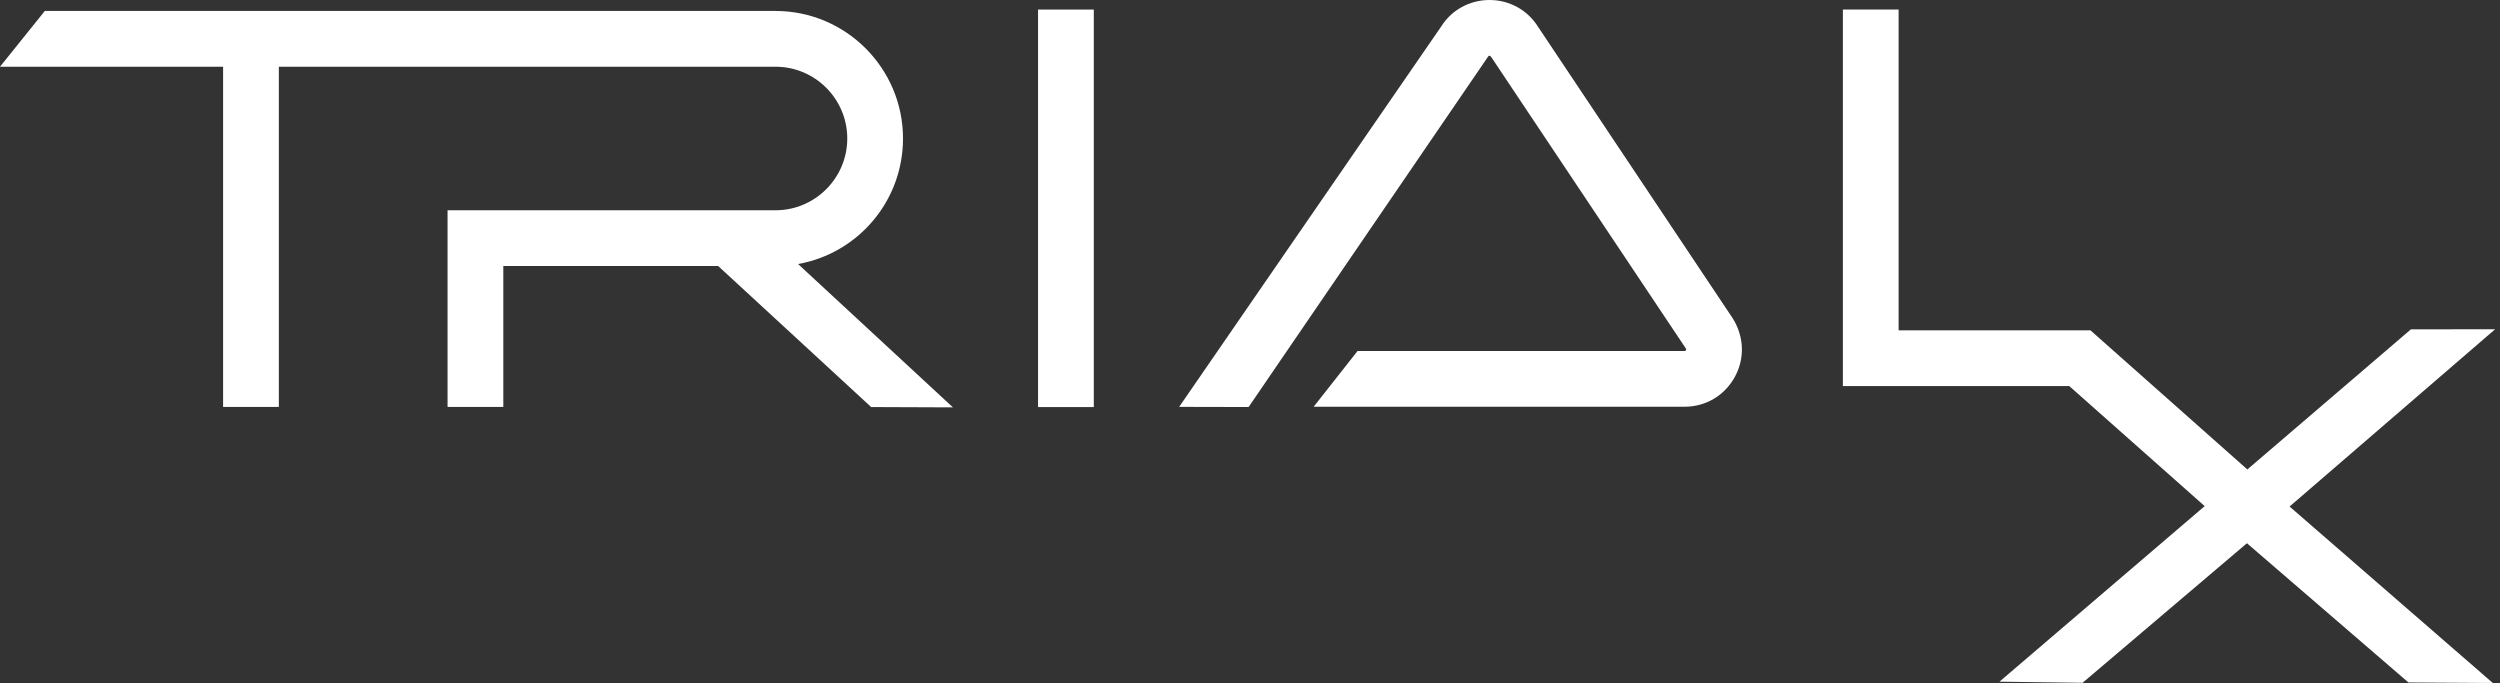 <svg width="194" height="53" viewBox="0 0 194 53" fill="none" xmlns="http://www.w3.org/2000/svg">
<rect x="0" y="0" width="194" height="53" fill="#333333" stroke="none"/>
<g clip-path="url(#clip0_37_88)">
<path d="M70.073 10.747C70.073 5.29 65.635 0.851 60.178 0.851H3.478L0 5.177H17.312V31.576H21.638V5.177H60.178C63.249 5.177 65.748 7.676 65.748 10.747C65.748 13.818 63.249 16.317 60.178 16.317H34.731V31.58H39.057V20.643H55.73L67.602 31.587L73.946 31.612L61.931 20.488C66.586 19.659 70.073 15.599 70.073 10.747Z" fill="white"/>
<path d="M84.878 0.742H80.552V31.589H84.878V0.742Z" fill="white"/>
<path d="M193.621 25.55L187.087 25.557L174.394 36.43L162.217 25.633H147.333V0.742H143.008V29.959H160.575L171.083 39.275L155.158 52.898L161.608 52.984L174.362 42.154L186.894 52.959L193.442 53L177.671 39.307L193.621 25.55Z" fill="white"/>
<path d="M119.357 2.086C118.543 0.78 117.134 0 115.587 0C114.049 0 112.645 0.772 111.844 2.045L91.503 31.573L96.892 31.585L115.471 4.399C115.517 4.326 115.568 4.326 115.587 4.326C115.633 4.326 115.676 4.357 115.724 4.433L130.831 27.056C130.853 27.09 130.851 27.13 130.828 27.173C130.802 27.219 130.771 27.237 130.718 27.237H105.347L101.94 31.563H130.718C132.358 31.563 133.813 30.706 134.61 29.272C135.406 27.837 135.355 26.137 134.464 24.709L119.357 2.086Z" fill="white"/>
</g>
<defs>
<clipPath id="clip0_37_88">
<rect width="193.621" height="53" fill="white"/>
</clipPath>
</defs>
</svg>
